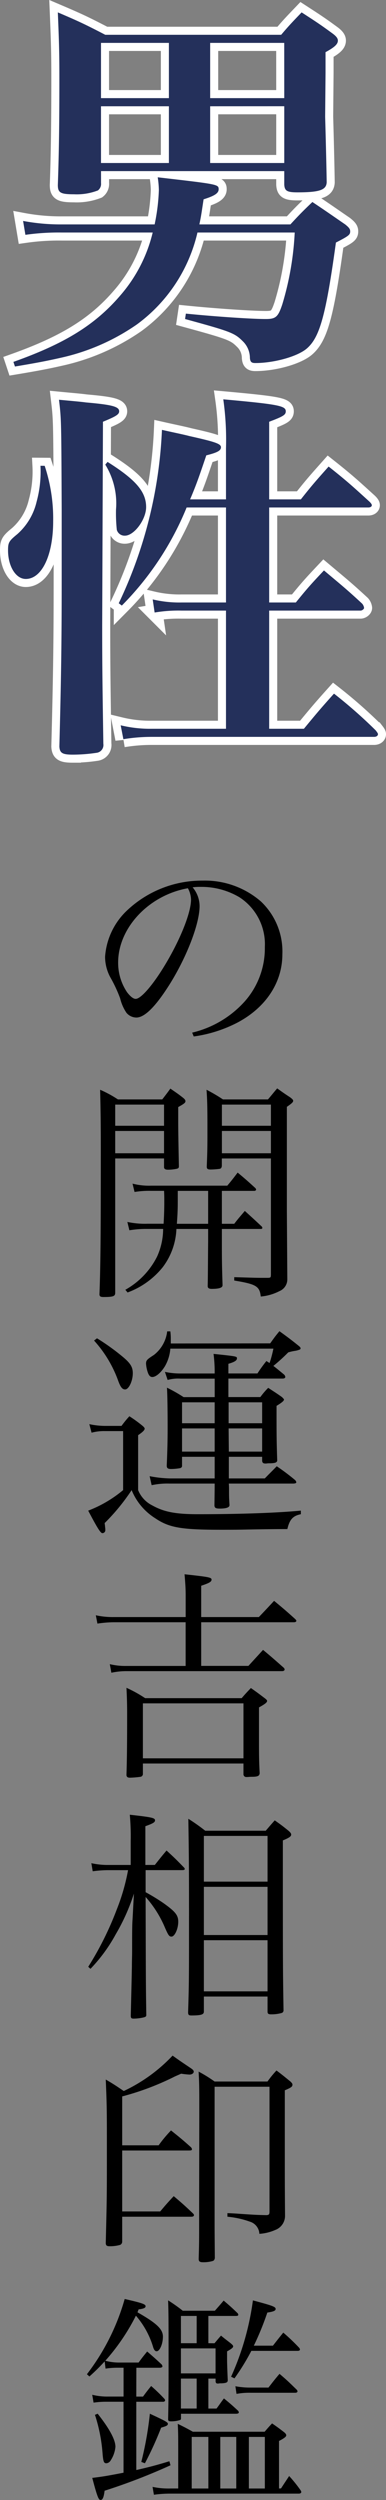 <svg xmlns="http://www.w3.org/2000/svg" width="48.032" height="310.728" viewBox="0 0 48.032 310.728">
  <rect x="0" y="0" width="48.032" height="310.728" fill="#808080" stroke="none"/>
  <g id="dansei-kaiun-ttl" transform="translate(-446.864 -7806.092)">
    <path id="パス_9011" data-name="パス 9011" d="M7.536-14.016a25.138,25.138,0,0,1-4.8-.432l.288,1.728a29.227,29.227,0,0,1,4.512-.288H18.864a18.488,18.488,0,0,1-4.032,7.824c-3.168,3.7-6.96,6-13.3,8.256l.192.576c2.88-.48,4.08-.72,5.76-1.1A26.7,26.7,0,0,0,16.9-1.584a19.68,19.68,0,0,0,7.536-11.424h12.1A36.913,36.913,0,0,1,34.992-4.08c-.528,1.584-.816,1.824-2.064,1.824-1.68,0-6.1-.288-9.936-.672l-.1.672C28.512-.72,29.04-.528,30.048.48a2.9,2.9,0,0,1,.912,2.112c.048.48.192.624.672.624,2.352,0,5.28-.816,6.432-1.824,1.584-1.392,2.352-4.08,3.6-13.152,1.584-.816,1.776-.96,1.776-1.392,0-.288-.144-.48-.624-.864-1.68-1.152-2.208-1.536-4.08-2.784-1.2,1.152-1.584,1.536-2.736,2.784H24.672c.24-1.1.288-1.584.528-3.12,1.392-.432,1.872-.768,1.872-1.248,0-.624-.144-.624-7.584-1.488a11.273,11.273,0,0,1,.144,1.584,24.277,24.277,0,0,1-.528,4.272Zm4.9-6.624h22.8v1.68c.048.768.336.96,1.632.96,2.736,0,3.6-.288,3.648-1.248-.048-3.12-.192-8.112-.192-8.16l.048-5.424v-2.592c1.152-.624,1.536-1.008,1.536-1.44,0-.24-.144-.48-.576-.816-1.632-1.2-2.16-1.536-3.936-2.688-1.1,1.152-1.488,1.536-2.544,2.784H12.96c-2.5-1.3-3.312-1.68-5.9-2.784.144,3.5.192,4.9.192,8.208,0,5.328-.048,9.312-.192,13.248,0,.96.336,1.152,2.016,1.152a7.3,7.3,0,0,0,2.976-.48,1.028,1.028,0,0,0,.384-.912Zm22.8-9.072H26.016v-6.864h9.216Zm0,1.008v7.056H26.016V-28.7ZM20.88-21.648H12.432V-28.7H20.88Zm-8.448-8.064v-6.864H20.88v6.864Zm15.552,50.88V32.976h-5.52a14.286,14.286,0,0,1-3.6-.384l.24,1.632a17.813,17.813,0,0,1,3.36-.24h5.52V48.672H18.72a15.453,15.453,0,0,1-3.84-.432l.336,1.728a21.454,21.454,0,0,1,3.6-.288h27.6c.288,0,.48-.144.48-.336,0-.1-.1-.24-.288-.48a59.636,59.636,0,0,0-5.184-4.56c-1.68,1.872-2.16,2.448-3.744,4.368H33.36V33.984H44.736c.192,0,.432-.192.432-.336a1.012,1.012,0,0,0-.24-.528c-1.968-1.824-2.64-2.352-4.752-4.128-1.584,1.68-2.064,2.208-3.5,3.984H33.36V21.168H45.7c.24,0,.432-.1.432-.288q0-.144-.288-.432c-2.112-1.92-2.784-2.544-5.088-4.368-1.536,1.728-2.016,2.256-3.456,4.08H33.36V10.512c1.776-.672,2.064-.864,2.064-1.3,0-.672-.864-.864-7.776-1.488a35.75,35.75,0,0,1,.336,6.1V20.16H23.52c.816-1.92,1.152-2.928,2.016-5.472,1.344-.336,1.824-.576,1.824-1.008s-.72-.672-3.936-1.392c-.72-.192-1.92-.432-3.408-.768A55.472,55.472,0,0,1,14.64,33.072l.384.288a37.269,37.269,0,0,0,8.064-12.192ZM4.9,15.984a14.179,14.179,0,0,1-.48,4.464,7.727,7.727,0,0,1-2.4,4.032C.96,25.344.864,25.536.864,26.5c0,1.968.96,3.552,2.208,3.552,2.016,0,3.408-2.976,3.408-7.152a20.823,20.823,0,0,0-1.056-6.912Zm7.776-5.472c1.632-.672,2.016-.912,2.016-1.3,0-.576-.864-.816-4.128-1.1-.72-.1-1.872-.192-3.36-.336.288,2.448.288,2.448.336,13.632V30c0,7.344-.048,11.712-.288,20.88.048.816.384,1.008,1.68,1.008a20.082,20.082,0,0,0,3.024-.24.973.973,0,0,0,.768-1.1c-.1-6.768-.144-9.168-.144-14.688Zm.288,5.328A9.164,9.164,0,0,1,14.3,21.408a19.368,19.368,0,0,0,.1,2.544,1,1,0,0,0,1.008.72c1.152,0,2.64-2.016,2.64-3.552,0-1.92-1.3-3.408-4.8-5.616Z" transform="translate(447 7848)" fill="#fff" stroke="#fff" stroke-width="2"/>
    <path id="パス_9009" data-name="パス 9009" d="M7.536-14.016a25.138,25.138,0,0,1-4.8-.432l.288,1.728a29.227,29.227,0,0,1,4.512-.288H18.864a18.488,18.488,0,0,1-4.032,7.824c-3.168,3.7-6.96,6-13.3,8.256l.192.576c2.88-.48,4.08-.72,5.76-1.1A26.7,26.7,0,0,0,16.9-1.584a19.68,19.68,0,0,0,7.536-11.424h12.1A36.913,36.913,0,0,1,34.992-4.08c-.528,1.584-.816,1.824-2.064,1.824-1.68,0-6.1-.288-9.936-.672l-.1.672C28.512-.72,29.04-.528,30.048.48a2.9,2.9,0,0,1,.912,2.112c.048.48.192.624.672.624,2.352,0,5.28-.816,6.432-1.824,1.584-1.392,2.352-4.08,3.6-13.152,1.584-.816,1.776-.96,1.776-1.392,0-.288-.144-.48-.624-.864-1.68-1.152-2.208-1.536-4.08-2.784-1.2,1.152-1.584,1.536-2.736,2.784H24.672c.24-1.1.288-1.584.528-3.12,1.392-.432,1.872-.768,1.872-1.248,0-.624-.144-.624-7.584-1.488a11.273,11.273,0,0,1,.144,1.584,24.277,24.277,0,0,1-.528,4.272Zm4.9-6.624h22.8v1.68c.048.768.336.96,1.632.96,2.736,0,3.6-.288,3.648-1.248-.048-3.12-.192-8.112-.192-8.16l.048-5.424v-2.592c1.152-.624,1.536-1.008,1.536-1.44,0-.24-.144-.48-.576-.816-1.632-1.2-2.16-1.536-3.936-2.688-1.1,1.152-1.488,1.536-2.544,2.784H12.96c-2.5-1.3-3.312-1.68-5.9-2.784.144,3.5.192,4.9.192,8.208,0,5.328-.048,9.312-.192,13.248,0,.96.336,1.152,2.016,1.152a7.3,7.3,0,0,0,2.976-.48,1.028,1.028,0,0,0,.384-.912Zm22.8-9.072H26.016v-6.864h9.216Zm0,1.008v7.056H26.016V-28.7ZM20.88-21.648H12.432V-28.7H20.88Zm-8.448-8.064v-6.864H20.88v6.864Zm15.552,50.88V32.976h-5.52a14.286,14.286,0,0,1-3.6-.384l.24,1.632a17.813,17.813,0,0,1,3.36-.24h5.52V48.672H18.72a15.453,15.453,0,0,1-3.84-.432l.336,1.728a21.454,21.454,0,0,1,3.6-.288h27.6c.288,0,.48-.144.48-.336,0-.1-.1-.24-.288-.48a59.636,59.636,0,0,0-5.184-4.56c-1.68,1.872-2.16,2.448-3.744,4.368H33.36V33.984H44.736c.192,0,.432-.192.432-.336a1.012,1.012,0,0,0-.24-.528c-1.968-1.824-2.64-2.352-4.752-4.128-1.584,1.68-2.064,2.208-3.5,3.984H33.36V21.168H45.7c.24,0,.432-.1.432-.288q0-.144-.288-.432c-2.112-1.92-2.784-2.544-5.088-4.368-1.536,1.728-2.016,2.256-3.456,4.08H33.36V10.512c1.776-.672,2.064-.864,2.064-1.3,0-.672-.864-.864-7.776-1.488a35.75,35.75,0,0,1,.336,6.1V20.16H23.52c.816-1.92,1.152-2.928,2.016-5.472,1.344-.336,1.824-.576,1.824-1.008s-.72-.672-3.936-1.392c-.72-.192-1.92-.432-3.408-.768A55.472,55.472,0,0,1,14.64,33.072l.384.288a37.269,37.269,0,0,0,8.064-12.192ZM4.9,15.984a14.179,14.179,0,0,1-.48,4.464,7.727,7.727,0,0,1-2.4,4.032C.96,25.344.864,25.536.864,26.5c0,1.968.96,3.552,2.208,3.552,2.016,0,3.408-2.976,3.408-7.152a20.823,20.823,0,0,0-1.056-6.912Zm7.776-5.472c1.632-.672,2.016-.912,2.016-1.3,0-.576-.864-.816-4.128-1.1-.72-.1-1.872-.192-3.36-.336.288,2.448.288,2.448.336,13.632V30c0,7.344-.048,11.712-.288,20.88.048.816.384,1.008,1.68,1.008a20.082,20.082,0,0,0,3.024-.24.973.973,0,0,0,.768-1.1c-.1-6.768-.144-9.168-.144-14.688Zm.288,5.328A9.164,9.164,0,0,1,14.3,21.408a19.368,19.368,0,0,0,.1,2.544,1,1,0,0,0,1.008.72c1.152,0,2.64-2.016,2.64-3.552,0-1.92-1.3-3.408-4.8-5.616Z" transform="translate(447 7848)" fill="#24305b"/>
    <path id="パス_9010" data-name="パス 9010" d="M13.972-.084a16.706,16.706,0,0,0,5.46-1.736C22.96-3.7,25-6.8,25-10.3a8.549,8.549,0,0,0-2.688-6.58,10.639,10.639,0,0,0-7.224-2.576A13.577,13.577,0,0,0,5.46-15.54,8.751,8.751,0,0,0,2.94-10a5.377,5.377,0,0,0,.644,2.548A17.429,17.429,0,0,1,4.816-4.816,5.5,5.5,0,0,0,5.6-3.024a1.625,1.625,0,0,0,1.232.588C7.868-2.436,9.24-3.808,11-6.608c2.128-3.416,3.7-7.5,3.7-9.688a3.654,3.654,0,0,0-.868-2.324,6.445,6.445,0,0,1,.98-.056,9.243,9.243,0,0,1,4.844,1.288A6.946,6.946,0,0,1,22.82-11.2a9.96,9.96,0,0,1-2.492,6.748A12.734,12.734,0,0,1,13.776-.56Zm-.728-18.424a3.125,3.125,0,0,1,.392,1.4c0,1.736-1.484,5.348-3.556,8.652-1.372,2.184-2.716,3.7-3.332,3.7-.308,0-.672-.308-1.064-.812a6.552,6.552,0,0,1-1.12-3.7C4.564-13.58,8.372-17.64,13.244-18.508Zm4.228,37.616h4.06c.084,0,.2-.084.2-.14a.372.372,0,0,0-.084-.2c-.924-.84-1.232-1.12-2.212-1.932-.532.7-.7.924-1.288,1.624H8.68a8.2,8.2,0,0,1-2.324-.252l.252,1.036a11.1,11.1,0,0,1,2.072-.14h1.6c.028.644.028.784.028,1.428,0,.812-.028,1.68-.084,2.66H8.232a10.322,10.322,0,0,1-2.52-.224l.252,1.036a12.945,12.945,0,0,1,2.268-.168h1.932a8.355,8.355,0,0,1-.756,3.444A9.7,9.7,0,0,1,5.46,31.4l.28.336A10.071,10.071,0,0,0,10.108,28.6a8.418,8.418,0,0,0,1.708-4.76h3.948v1.54c-.028,2.828-.028,4.676-.056,5.488v.084c0,.224.168.336.476.336.952,0,1.372-.14,1.372-.448v-.084c-.084-2.6-.084-3.36-.084-5.488V23.84h4.872c.084,0,.168-.056.168-.112a.4.4,0,0,0-.056-.168c-.924-.868-1.232-1.148-2.128-1.96-.56.672-.756.868-1.316,1.6h-1.54Zm-1.708,0V23.2H11.872c.084-1.148.112-1.792.112-2.8V19.108Zm-5.488-4.032V16.14c0,.224.14.336.476.336a5.232,5.232,0,0,0,1.092-.112c.224-.056.28-.112.28-.336-.084-4.144-.084-4.928-.084-5.936v-1.4c.7-.392.9-.532.9-.728,0-.112-.056-.224-.252-.392-.672-.532-.9-.672-1.624-1.176-.42.588-.56.756-1.008,1.344H4.536a14.147,14.147,0,0,0-2.212-1.2c.056,2.352.084,4.144.084,7.224,0,10.556-.028,14.532-.168,18.2,0,.252.14.336.476.336,1.2,0,1.456-.084,1.484-.476V15.076Zm0-.644H4.2V11.66h6.076Zm0-3.416H4.2V8.384h6.076Zm13.3,4.06V29.3c0,.56,0,.588-.308.616h-.924c-.5,0-.56,0-3.332-.084v.42c2.716.448,3.164.7,3.3,1.988a6.265,6.265,0,0,0,2.324-.672,1.577,1.577,0,0,0,.98-1.484l-.056-8.4V8.664c.644-.448.784-.588.784-.756,0-.112-.112-.224-.364-.42-.728-.476-.924-.616-1.624-1.12-.5.588-.644.784-1.148,1.372h-5.6a20.653,20.653,0,0,0-2.044-1.2c.084,1.26.112,1.932.112,4.816,0,2.156,0,2.716-.084,4.732,0,.28.112.364.476.364a9.777,9.777,0,0,0,1.148-.084c.168-.056.224-.14.252-.364v-.924Zm0-.644h-6.1V11.66h6.1Zm0-3.416h-6.1V8.384h6.1Zm-12.46,27.06v-.5a6.986,6.986,0,0,0-.056-1.008h-.392A4.345,4.345,0,0,1,9.016,39.5c-.868.56-.98.672-.98,1.092a4.214,4.214,0,0,0,.224,1.092c.14.392.308.56.56.56.448,0,1.092-.56,1.568-1.344a5.152,5.152,0,0,0,.672-2.184H23.884a14.3,14.3,0,0,1-.476,1.792l-.392-.252A17.8,17.8,0,0,0,21.9,41.8H18.284V40.6c.784-.224,1.064-.42,1.064-.672s0-.252-2.912-.56a17.206,17.206,0,0,1,.14,2.436H12.32a8.872,8.872,0,0,1-1.932-.2l.336,1.008a4.648,4.648,0,0,1,1.6-.168h4.256v2.3H12.712a18.809,18.809,0,0,0-2.072-1.176c.056.84.084,2.912.084,4.956,0,1.484-.028,2.828-.112,4.732,0,.308.14.42.532.42a6.963,6.963,0,0,0,1.008-.084c.224-.028.308-.084.364-.252V52.16h4.06v2.688h-5.6a14.762,14.762,0,0,1-2.492-.28l.252,1.12a9.27,9.27,0,0,1,2.24-.2h5.6c0,.616,0,.616-.028,2.744.028.28.168.364.672.364.784,0,1.2-.14,1.2-.42v-.056c-.056-.9-.056-1.064-.056-1.932,0-.14,0-.392-.028-.7h7.98q.42,0,.42-.168a.512.512,0,0,0-.168-.28A26.679,26.679,0,0,0,24.3,53.336c-.616.644-.84.84-1.484,1.512H18.34V52.16h4.144v.5c.028.252.14.336.42.336h.084a2.889,2.889,0,0,1,.532-.028c.588-.028.756-.084.84-.308-.084-2.66-.084-3.164-.084-6.832.644-.392.924-.616.924-.784,0-.056-.084-.14-.252-.308-.7-.5-.952-.644-1.708-1.148a9.634,9.634,0,0,0-.98,1.148H18.284v-2.3H25.06c.168,0,.308-.084.308-.2a.535.535,0,0,0-.2-.336c-.616-.5-.84-.7-1.288-1.036a22.5,22.5,0,0,0,1.848-1.68,5.758,5.758,0,0,1,.9-.2,2.49,2.49,0,0,0,.5-.14.177.177,0,0,0,.14-.168c0-.084-.056-.14-.168-.252-1.008-.812-1.344-1.064-2.464-1.876-.532.644-.672.84-1.148,1.512Zm11.368,13.44H18.34l-.028-2.884h4.172Zm0-3.528H18.312v-2.6h4.172Zm-5.908,3.528h-4.06V48.632h4.06Zm0-3.528h-4.06v-2.6h4.06ZM1.568,37.712a14.931,14.931,0,0,1,2.968,4.9c.308.868.532,1.176.9,1.176.448,0,.952-1.036.952-2.016,0-.784-.308-1.26-1.288-2.072a27.7,27.7,0,0,0-3.164-2.268ZM1.26,49.164a5.823,5.823,0,0,1,1.624-.2h2.3V56.3A15.326,15.326,0,0,1,.84,58.852c1.148,2.184,1.54,2.8,1.764,2.8a.37.37,0,0,0,.364-.42A1.48,1.48,0,0,0,2.94,60.9c0-.112-.028-.28-.056-.5A25.442,25.442,0,0,0,6.244,56.3a7.444,7.444,0,0,0,2.94,3.5c1.736,1.176,3.248,1.428,8.232,1.428.952,0,2.016,0,3.192-.028,3.248-.056,4-.056,5.012-.056.28-1.2.7-1.652,1.68-1.848v-.448c-2.884.28-7.532.448-12.8.448-2.772,0-4.228-.28-5.684-1.092a3.657,3.657,0,0,1-1.764-1.9V49.472c.616-.42.812-.644.812-.812,0-.084-.084-.2-.28-.364A17.152,17.152,0,0,0,5.964,47.12a13.158,13.158,0,0,0-.98,1.2h-2.1A9.264,9.264,0,0,1,.98,48.1ZM14.9,72.08V68.188c1.008-.336,1.288-.5,1.288-.756,0-.28-.28-.336-3.36-.672.112,1.288.14,1.9.14,2.632V72.08H4a9.726,9.726,0,0,1-2.212-.224l.2,1.036a14.242,14.242,0,0,1,1.988-.168h8.988v5.432H5.6a8.11,8.11,0,0,1-2.072-.224L3.724,79A8.722,8.722,0,0,1,5.6,78.8H25c.14,0,.28-.084.28-.2a.372.372,0,0,0-.084-.2c-1.148-1.008-1.484-1.316-2.6-2.24l-1.82,1.988H14.9V72.724H26.432c.2,0,.308-.084.308-.168s-.056-.14-.168-.252c-1.12-1.008-1.484-1.316-2.6-2.24-.812.868-1.064,1.148-1.9,2.016ZM7.644,90.28H20.16v1.372a.348.348,0,0,0,.392.308h.084c.084,0,.28-.028.56-.028.756,0,.952-.112.98-.448-.084-1.624-.084-2.24-.084-4.312V83.308c.756-.42,1.008-.616,1.008-.812,0-.084-.112-.2-.336-.364-.7-.532-.924-.7-1.68-1.232-.476.5-.644.672-1.148,1.26H7.924A16.034,16.034,0,0,0,5.6,80.872c.056,1.092.084,2.044.084,3.164,0,4.172-.028,5.936-.084,7.7.028.224.168.308.42.308a11.581,11.581,0,0,0,1.344-.112.359.359,0,0,0,.28-.308Zm0-7.476H20.16v6.832H7.644Zm.308,20.088V98.076c.924-.336,1.2-.476,1.2-.728,0-.308-.364-.392-3.136-.7a29.383,29.383,0,0,1,.112,3.276v2.968H3.276a9.286,9.286,0,0,1-2.044-.224l.168,1.008a14.453,14.453,0,0,1,1.876-.14H5.8a25.6,25.6,0,0,1-1.4,4.872,39.49,39.49,0,0,1-3.556,7.14l.28.252a19.843,19.843,0,0,0,3.136-4.284,24.916,24.916,0,0,0,2.268-5.068l-.168,3.192c-.056.616-.056,1.96-.056,3.92,0,.644-.028,1.2-.028,1.96-.028,1.484-.028,1.484-.14,6.16.028.252.084.308.364.308a5.585,5.585,0,0,0,1.316-.168c.2-.084.252-.112.252-.28v-.028c-.056-3.78-.056-3.78-.084-14.644a13.644,13.644,0,0,1,2.38,3.752c.448,1.036.56,1.176.84,1.176.392,0,.84-.952.84-1.848,0-.812-.364-1.26-1.82-2.3a25.113,25.113,0,0,0-2.24-1.372v-2.744h4.592c.168,0,.28-.056.28-.14a.473.473,0,0,0-.056-.14c-.952-.98-1.232-1.26-2.212-2.156-.616.728-.812.98-1.456,1.792ZM15.4,98.636a23.409,23.409,0,0,0-2.1-1.484c.056,3.724.084,5.684.084,11.228,0,9.044,0,9.044-.112,12.824,0,.308.084.392.392.392,1.232,0,1.568-.112,1.568-.476v-1.876h7.924v1.876c0,.252.112.336.42.336a4.76,4.76,0,0,0,1.344-.168.34.34,0,0,0,.224-.364c-.084-5.348-.084-5.348-.084-21.084.812-.336,1.036-.5,1.036-.728,0-.14-.112-.28-.336-.476-.728-.588-.952-.756-1.708-1.288-.476.532-.616.7-1.12,1.288Zm7.756,6.328H15.232V99.28h7.924Zm0,.644V111.6H15.232v-5.992Zm0,6.636V118.6H15.232v-6.356ZM5.068,137.736V131.66a33.759,33.759,0,0,0,6.356-2.38c.2-.112.56-.252.98-.448a9.848,9.848,0,0,0,1.036.112c.308,0,.532-.168.532-.364,0-.14-.112-.252-.308-.392-1.456-.98-1.456-.98-2.324-1.6a20.058,20.058,0,0,1-6.076,4.4c-.952-.644-1.232-.84-2.24-1.428.14,3.332.14,3.836.14,8.624,0,5.964,0,5.964-.14,11.732.028.28.14.364.476.364a4.687,4.687,0,0,0,1.316-.168.448.448,0,0,0,.252-.364v-3.136h8.624c.2,0,.308-.084.308-.2,0-.056-.028-.112-.112-.2-1.036-.98-1.344-1.26-2.408-2.156-.756.812-.98,1.064-1.68,1.9H5.068V138.38h8.288c.308,0,.392-.028.392-.168a.462.462,0,0,0-.14-.252c-1.008-.9-1.344-1.176-2.464-2.072a16.326,16.326,0,0,0-1.54,1.848Zm9.576,7.448v2.856c0,1.26,0,1.96-.056,3.752v.084c0,.28.14.392.5.392a4.136,4.136,0,0,0,1.2-.14c.2-.056.252-.14.308-.364-.028-3.5-.028-3.5-.028-4.564V130.456h6.832v15.512c0,.336-.056.42-.364.448-1.26-.028-1.288-.028-3.388-.168-.308-.028-.84-.056-1.484-.084v.448a11.1,11.1,0,0,1,2.8.616,1.657,1.657,0,0,1,1.176,1.512,5.878,5.878,0,0,0,1.96-.476,1.877,1.877,0,0,0,1.232-1.82c-.028-3.612-.028-4.648-.028-6.188V130.9c.784-.336.952-.448.952-.7,0-.14-.084-.224-.252-.392-.728-.588-.952-.784-1.736-1.372a13.285,13.285,0,0,0-1.12,1.372h-6.58a17.117,17.117,0,0,0-1.988-1.232c.084,1.624.084,1.988.084,5.264Zm-7.812,20.2H9.744c.2,0,.336-.084.336-.168a.5.5,0,0,0-.112-.252c-.784-.728-1.008-.924-1.792-1.6-.476.588-.616.756-1.064,1.372H4.536a6.607,6.607,0,0,1-1.568-.224,25.9,25.9,0,0,0,3.808-5.6,10.554,10.554,0,0,1,2.156,3.948c.112.336.252.476.42.476.392,0,.784-.924.784-1.82,0-.924-.756-1.652-3.164-3.024l.14-.364c.672-.084.868-.2.868-.392,0-.252-.392-.392-2.6-.9a27.62,27.62,0,0,1-4.7,9.352l.308.28a24.5,24.5,0,0,0,1.9-1.876l.112.9a9.276,9.276,0,0,1,1.54-.112h.7v3.584H3.3a7.659,7.659,0,0,1-1.96-.224l.168.98a10.574,10.574,0,0,1,1.68-.112H5.236v8.82c-2.156.42-2.688.5-3.892.644.616,2.324.784,2.744,1.036,2.744s.392-.308.5-1.148a73.945,73.945,0,0,0,8.2-3.164l-.14-.5c-1.652.5-2.408.7-4.116,1.092v-8.484h3.36c.112,0,.224-.084.224-.168a.335.335,0,0,0-.112-.224,21.47,21.47,0,0,0-1.624-1.568c-.336.42-.672.84-1.008,1.316h-.84Zm8.96-3.052v-3.388h3.444c.2,0,.28-.056.28-.14a.372.372,0,0,0-.084-.2c-.728-.7-.98-.924-1.736-1.568-.476.56-.476.56-1.092,1.26h-4a20.475,20.475,0,0,0-1.82-1.288c.056,1.68.056,2.576.056,7.672,0,3.5,0,4.452-.056,7.084,0,.224.084.28.364.28a3.708,3.708,0,0,0,1.036-.14c.14-.028.2-.084.2-.224V171.1h6.86c.2,0,.336-.056.336-.168a.335.335,0,0,0-.112-.224c-.728-.672-.952-.868-1.736-1.512-.392.5-.5.7-.924,1.26H15.792v-3.724h.9v.364c.028.2.112.252.28.252h.056a1.479,1.479,0,0,1,.364-.028c.644-.028.812-.112.812-.392-.056-1.316-.084-2.072-.084-2.6v-.98c.56-.308.756-.476.756-.616,0-.112-.084-.2-.308-.392-.392-.308-.812-.616-1.2-.952-.252.28-.532.616-.812.952Zm-1.456,0h-1.96v-3.388h1.96Zm-1.96.644h4.312v3.108H12.376Zm0,3.752h1.96v3.724h-1.96Zm12.208,13.664v-5.908c.644-.336.9-.532.9-.7,0-.112-.084-.252-.308-.42-.616-.476-.812-.616-1.456-1.064-.42.448-.42.448-.924,1.036H13.86c-.756-.42-1.008-.56-1.876-.98.056,1.148.056,1.4.056,3.332v4.7h-.924a9.377,9.377,0,0,1-2.268-.2l.168.98a14.393,14.393,0,0,1,2.1-.14h15.96c.14,0,.28-.084.28-.2a.58.58,0,0,0-.056-.168,17.269,17.269,0,0,0-1.456-1.82c-.42.644-.56.84-1.008,1.54Zm-5.32,0H17.276V173.98h1.988Zm1.568,0V173.98H22.82v6.412Zm-7.112,0V173.98h2.072v6.412Zm13.188-17.108c.168,0,.28-.056.28-.168a.487.487,0,0,0-.084-.2,25.432,25.432,0,0,0-1.988-1.9c-.392.476-.812,1.008-1.288,1.624h-2.38a35.229,35.229,0,0,0,1.68-4.116c.756-.112,1.036-.224,1.036-.448,0-.28-.42-.42-2.828-1.064A33.971,33.971,0,0,1,18.62,166.5l.42.2a28.453,28.453,0,0,0,2.1-3.416ZM1.68,171.236a20.255,20.255,0,0,1,.952,4.872c.084.98.168,1.148.476,1.148a.689.689,0,0,0,.532-.364,3.681,3.681,0,0,0,.588-1.68c0-.868-.728-2.24-2.212-4.116Zm6.216,6.02a41.361,41.361,0,0,0,2.016-4.424c.672-.2.84-.28.84-.476s-.252-.336-2.24-1.26a42.332,42.332,0,0,1-1.064,5.992Zm13.16-9.408a9.742,9.742,0,0,1-1.9-.168l.14.952a8.668,8.668,0,0,1,1.764-.14h5.572c.14,0,.252-.084.252-.168a.335.335,0,0,0-.112-.224c-.924-.9-1.2-1.176-2.128-1.96-.616.728-.784.952-1.372,1.708Z" transform="translate(457 7935)"/>
  </g>
</svg>
